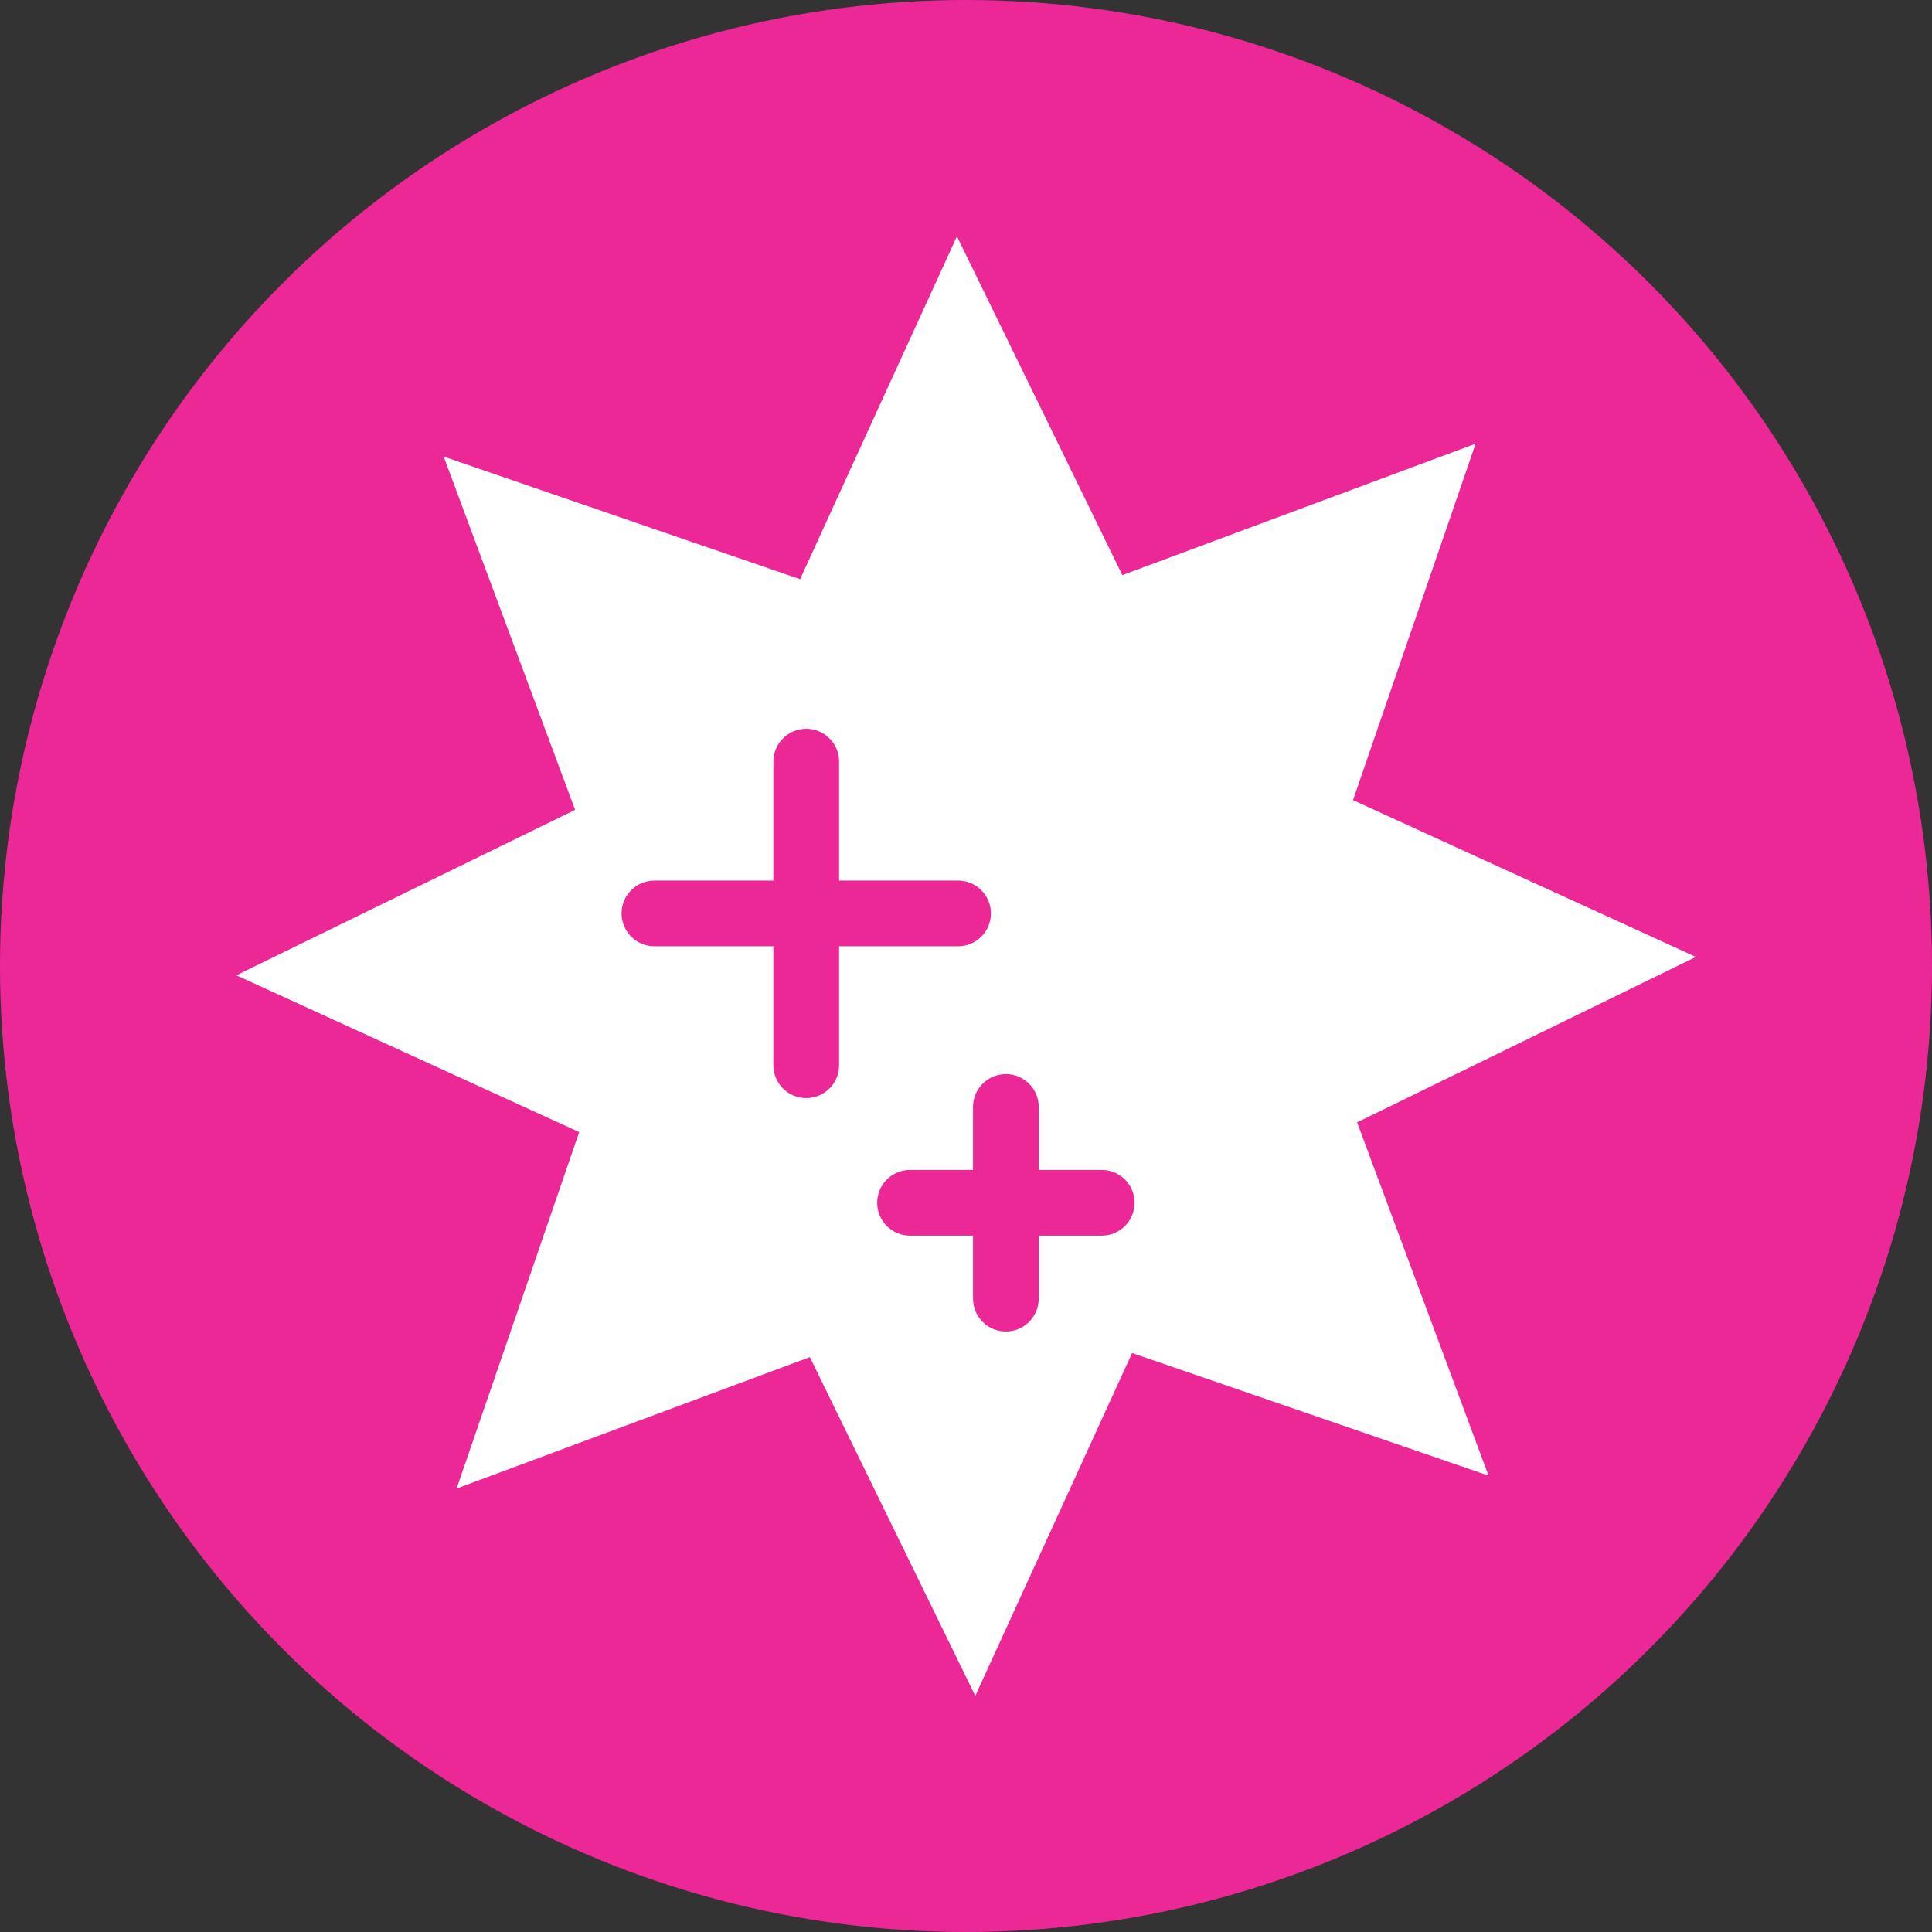 <?xml version="1.0" encoding="UTF-8"?>
<svg id="Calque_1" data-name="Calque 1" xmlns="http://www.w3.org/2000/svg" viewBox="0 0 85.26 85.26">
  <rect x="0" y="0" width="85.26" height="85.26" fill="#333333" stroke="none"/>
  <defs>
    <style>
      .cls-1 {
        fill: #fff;
      }

      .cls-2 {
        fill: #eb2896;
      }
    </style>
  </defs>
  <circle class="cls-2" cx="42.63" cy="42.63" r="42.63"/>
  <path class="cls-1" d="M74.84,42.23l-15.13-6.92,5.41-15.73-15.59,5.8-7.3-14.95-6.92,15.13-15.73-5.41,5.8,15.59-14.95,7.3,15.13,6.92-5.41,15.73,15.59-5.8,7.3,14.95,6.92-15.13,15.73,5.41-5.8-15.59,14.95-7.3ZM37.03,47.01c0,.8-.65,1.45-1.45,1.45s-1.45-.65-1.45-1.45v-5.25h-5.25c-.8,0-1.45-.65-1.45-1.45s.65-1.45,1.45-1.45h5.25v-5.25c0-.8.65-1.45,1.45-1.45s1.45.65,1.45,1.45v5.25h5.25c.8,0,1.45.65,1.45,1.45s-.65,1.45-1.45,1.45h-5.25v5.25ZM48.62,54.53h-2.78v2.78c0,.8-.65,1.45-1.45,1.45s-1.45-.65-1.45-1.45v-2.78h-2.78c-.8,0-1.45-.65-1.45-1.45s.65-1.45,1.45-1.45h2.78v-2.78c0-.8.65-1.45,1.45-1.45s1.45.65,1.45,1.45v2.78h2.78c.8,0,1.45.65,1.45,1.45s-.65,1.45-1.45,1.45Z"/>
</svg>